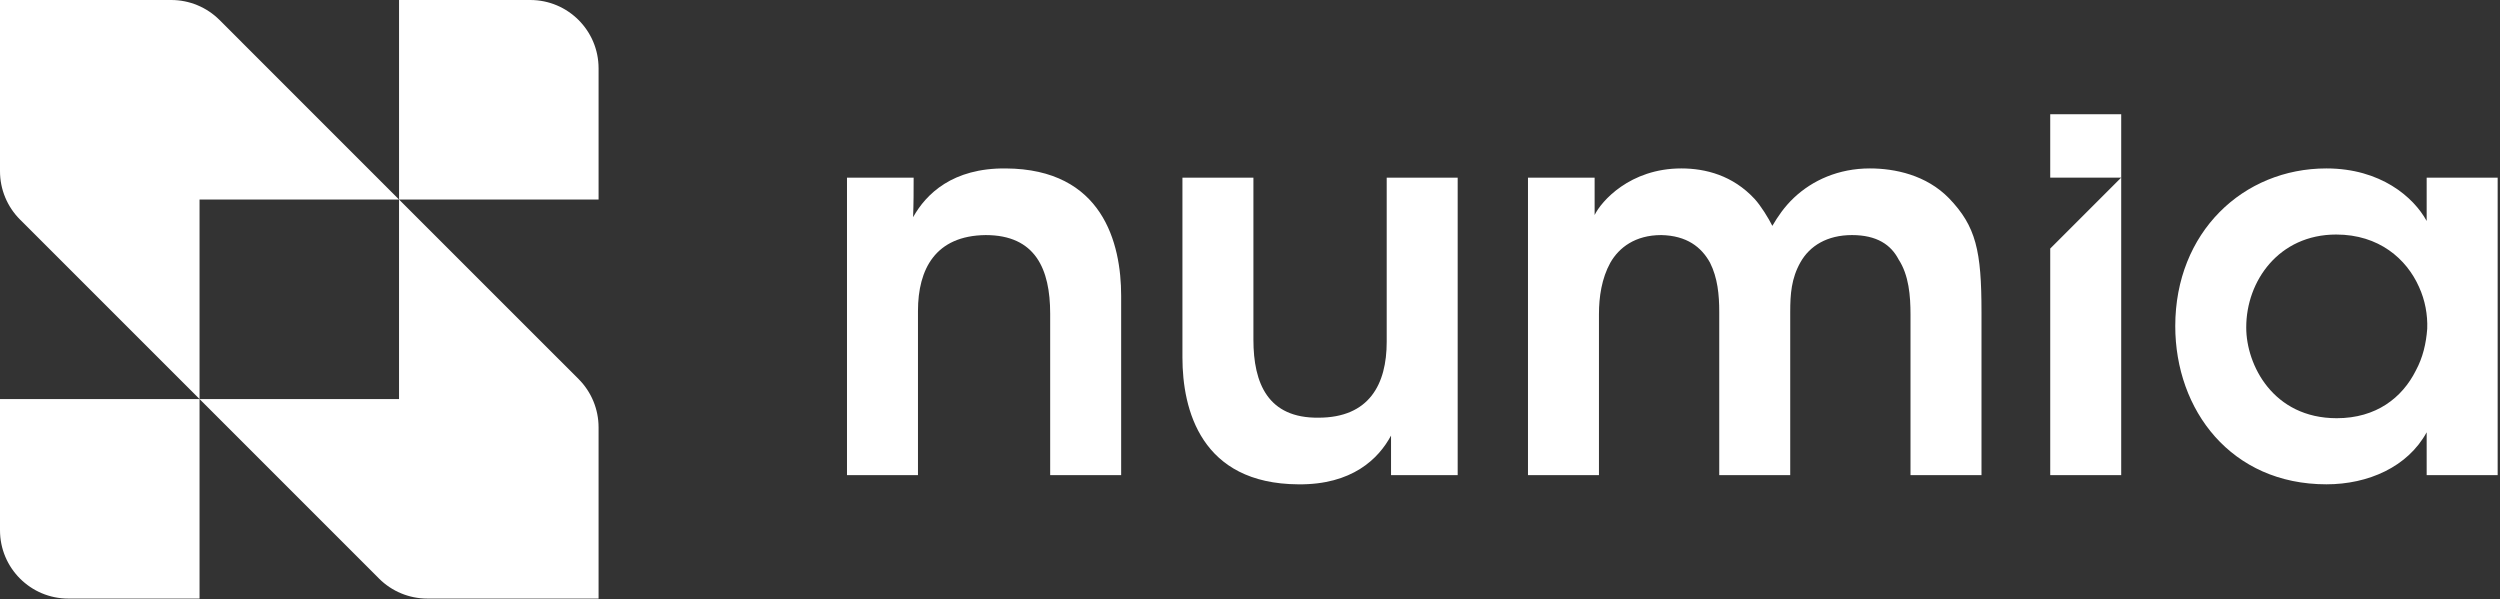 <svg width="1035" height="248" viewBox="0 0 1035 248" fill="none" xmlns="http://www.w3.org/2000/svg">
<rect x="0" y="0" width="1035" height="248" fill="#333333" stroke="none"/>
<path d="M219.525 0H165.203V82.609H247.812V28.287C247.812 12.665 235.147 0 219.525 0Z" fill="white"/>
<path d="M82.609 165.204H0V219.525C0 235.148 12.665 247.813 28.288 247.813H82.609V165.204Z" fill="white"/>
<path d="M90.894 8.287C85.589 2.981 78.394 0 70.89 0H0V70.89C0 78.394 2.981 85.589 8.287 90.894L82.609 165.203V82.609H165.203L90.894 8.287Z" fill="white"/>
<path d="M156.916 239.524C162.221 244.83 169.417 247.811 176.92 247.811H247.81V176.92C247.81 169.417 244.829 162.222 239.523 156.916L165.201 82.608V165.202H82.607L156.916 239.524Z" fill="white"/>
<path d="M1034.03 73.542V196.692H1004.64V178.971C996.79 193.327 980.415 200.505 963.143 200.505C923.663 200.505 900.559 169.774 900.559 135.005C900.559 96.198 928.598 69.729 963.143 69.729C985.574 69.729 999.258 81.618 1004.64 91.488V73.542H1034.03ZM929.944 135.454V135.678C929.944 150.931 940.936 173.139 967.405 173.139C983.78 173.139 994.547 164.615 1000.16 153.399C1003.07 148.015 1004.42 142.183 1004.87 136.126C1005.09 130.294 1003.97 124.238 1001.5 118.854C996.342 107.19 984.901 97.096 967.181 97.096C943.403 97.096 929.944 116.387 929.944 135.454Z" fill="white"/>
<path d="M632.584 196.692V73.542H660.175V89.02C662.867 83.412 674.755 69.729 696.066 69.729C706.16 69.729 717.376 72.645 726.348 82.291C729.04 85.207 732.18 90.366 733.751 93.507C735.994 89.693 738.686 85.655 742.723 81.842C750.35 74.664 761.117 69.729 774.128 69.729C784.446 69.729 797.456 72.421 806.878 82.066C818.094 93.731 820.337 103.825 820.337 129.173V196.692H790.951V130.294C790.951 122.443 790.278 113.919 786.016 107.414C782.876 101.358 777.044 97.32 766.725 97.32C756.407 97.32 749.228 101.806 745.415 108.536C741.602 115.265 741.153 121.77 741.153 129.173V196.692H711.768V129.173C711.768 121.995 711.095 115.041 707.954 108.76C704.365 102.255 698.309 97.544 687.766 97.32C676.999 97.32 670.269 102.479 666.68 108.76C663.091 115.265 661.969 122.892 661.969 130.07V196.692H632.584Z" fill="white"/>
<path d="M603.48 73.551V196.7H575.889V180.325C570.73 189.971 559.738 200.738 537.531 200.514C497.154 200.289 489.527 169.558 489.527 148.024V73.551H518.913V140.621C518.913 158.791 524.969 173.147 545.831 172.923C566.916 172.923 574.095 159.015 574.095 141.518V73.551H603.48Z" fill="white"/>
<path d="M350.654 196.695V73.546H378.245C378.245 78.929 378.245 84.089 378.021 89.921C383.404 80.275 394.396 69.508 416.379 69.733C456.532 69.957 464.158 100.688 464.158 122.447V196.695H434.773V129.849C434.773 111.455 428.716 97.323 408.079 97.323C387.218 97.548 380.04 111.455 380.04 128.728V196.695H350.654Z" fill="white"/>
<path fill-rule="evenodd" clip-rule="evenodd" d="M878.156 73.54H878.18V196.692H848.795V102.902L878.156 73.54Z" fill="white"/>
<path d="M848.795 47.295V73.54H878.181V47.295H848.795Z" fill="white"/>
</svg>
